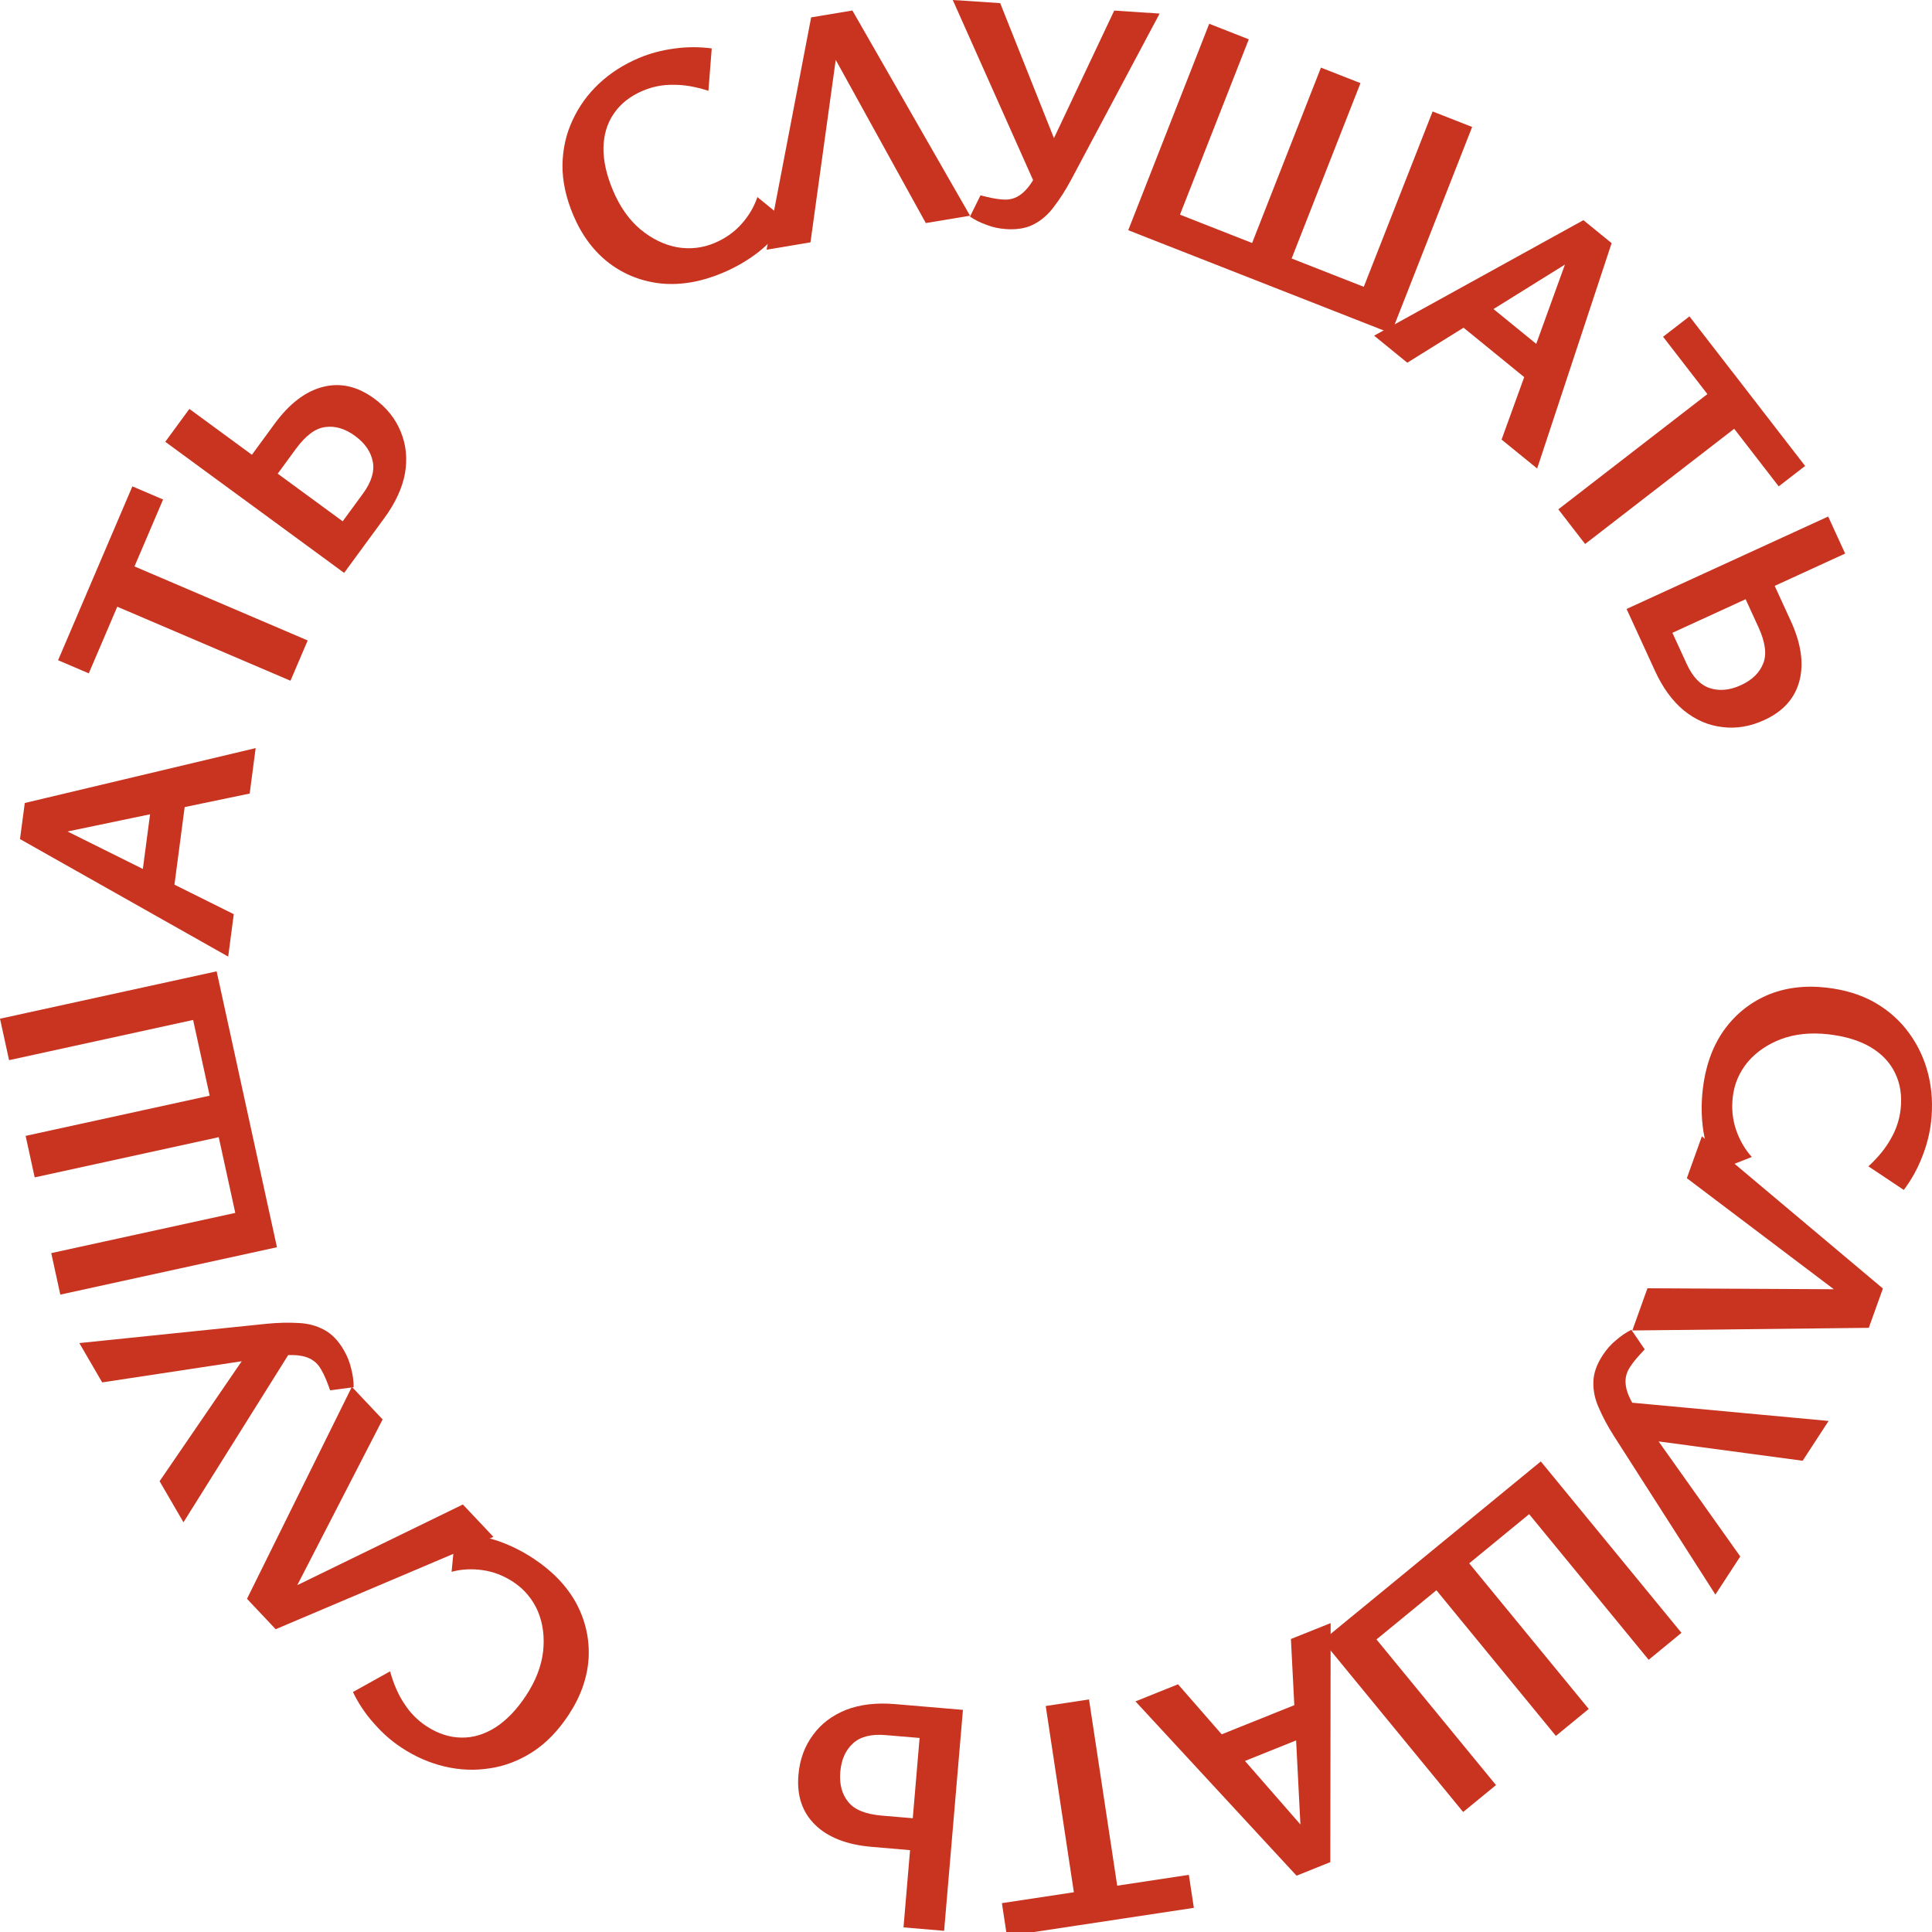<?xml version="1.0" encoding="UTF-8"?> <svg xmlns="http://www.w3.org/2000/svg" width="46" height="46" viewBox="0 0 46 46" fill="none"><g clip-path="url(#clip0_138_15)"><path d="M40.541 25.946C40.602 25.404 40.764 24.94 41.028 24.555C41.297 24.171 41.641 23.887 42.06 23.702C42.485 23.518 42.957 23.456 43.478 23.514C43.925 23.564 44.313 23.683 44.641 23.871C44.975 24.064 45.246 24.308 45.456 24.6C45.67 24.893 45.822 25.22 45.911 25.58C46 25.94 46.022 26.316 45.978 26.71C45.946 26.991 45.875 27.271 45.763 27.549C45.656 27.828 45.511 28.089 45.328 28.332L44.486 27.77C44.721 27.554 44.899 27.334 45.021 27.111C45.147 26.894 45.225 26.66 45.253 26.41C45.289 26.086 45.244 25.796 45.116 25.539C44.994 25.288 44.796 25.083 44.523 24.923C44.255 24.77 43.925 24.671 43.531 24.626C43.111 24.579 42.735 24.618 42.404 24.742C42.078 24.867 41.812 25.05 41.608 25.291C41.408 25.537 41.29 25.815 41.256 26.123C41.225 26.399 41.252 26.661 41.337 26.907C41.423 27.154 41.547 27.367 41.71 27.547L40.865 27.88C40.715 27.583 40.613 27.27 40.558 26.941C40.508 26.618 40.503 26.286 40.541 25.946Z" fill="#C83420"></path><path d="M40.521 27.055L44.831 30.679L44.495 31.615L38.865 31.678L39.225 30.673L44.584 30.701L44.389 31.245L40.163 28.052L40.521 27.055Z" fill="#C83420"></path><path d="M38.158 32.27C38.251 32.126 38.359 32.005 38.481 31.906C38.599 31.804 38.719 31.722 38.842 31.662L39.16 32.128C39.081 32.211 39.014 32.285 38.958 32.35C38.902 32.416 38.852 32.483 38.809 32.55C38.736 32.662 38.7 32.78 38.703 32.903C38.706 33.026 38.741 33.158 38.81 33.298C38.878 33.438 38.972 33.592 39.093 33.76L41.435 37.059L40.843 37.966L38.423 34.185C38.278 33.957 38.16 33.736 38.069 33.524C37.974 33.316 37.931 33.108 37.938 32.902C37.941 32.7 38.015 32.489 38.158 32.27ZM38.67 33.38L43.538 33.832L42.92 34.78L38.868 34.236L38.67 33.38Z" fill="#C83420"></path><path d="M36.686 34.796L40.035 38.877L39.254 39.519L35.904 35.437L36.686 34.796ZM34.477 36.608L37.827 40.689L37.045 41.331L33.696 37.249L34.477 36.608ZM32.269 38.42L35.619 42.502L34.837 43.143L31.488 39.062L32.269 38.42ZM36.444 34.994L36.948 35.608L32.234 39.477L31.73 38.863L36.444 34.994Z" fill="#C83420"></path><path d="M28.048 40.102L31.358 43.893L30.993 44.039L30.736 39.024L31.682 38.645L31.674 44.337L30.87 44.659L27.035 40.509L28.048 40.102ZM31.366 40.379L31.394 41.224L29.279 42.073L28.588 41.494L31.366 40.379Z" fill="#C83420"></path><path d="M25.929 40.463L26.719 45.683L25.687 45.839L24.898 40.619L25.929 40.463ZM28.306 44.639L28.425 45.425L23.974 46.098L23.855 45.313L28.306 44.639Z" fill="#C83420"></path><path d="M22.927 40.711L22.479 45.972L21.512 45.89L21.895 41.38L21.088 41.312C20.747 41.283 20.489 41.347 20.315 41.504C20.134 41.666 20.032 41.893 20.007 42.186C19.982 42.479 20.045 42.718 20.196 42.903C20.341 43.087 20.608 43.196 20.997 43.229L22.069 43.32L22.004 44.08L20.757 43.973C20.165 43.923 19.716 43.748 19.408 43.448C19.101 43.148 18.968 42.753 19.01 42.263C19.041 41.895 19.157 41.577 19.357 41.309C19.551 41.041 19.815 40.841 20.149 40.709C20.482 40.581 20.869 40.536 21.312 40.574L22.927 40.711Z" fill="#C83420"></path><path d="M12.709 37.113C13.164 37.415 13.502 37.77 13.725 38.181C13.944 38.596 14.04 39.032 14.014 39.489C13.984 39.95 13.824 40.399 13.535 40.836C13.287 41.211 13.004 41.502 12.687 41.709C12.363 41.918 12.023 42.049 11.667 42.102C11.308 42.159 10.948 42.145 10.587 42.06C10.227 41.975 9.881 41.824 9.551 41.605C9.315 41.449 9.098 41.257 8.902 41.031C8.702 40.809 8.536 40.561 8.403 40.286L9.288 39.794C9.373 40.101 9.487 40.36 9.63 40.57C9.766 40.782 9.939 40.957 10.148 41.096C10.42 41.276 10.7 41.368 10.986 41.371C11.265 41.377 11.538 41.294 11.804 41.124C12.063 40.956 12.302 40.707 12.521 40.377C12.754 40.024 12.891 39.672 12.931 39.32C12.969 38.973 12.927 38.654 12.806 38.362C12.678 38.071 12.484 37.84 12.226 37.669C11.994 37.515 11.748 37.42 11.49 37.384C11.232 37.348 10.986 37.361 10.752 37.424L10.84 36.52C11.172 36.522 11.497 36.574 11.815 36.675C12.126 36.778 12.424 36.924 12.709 37.113Z" fill="#C83420"></path><path d="M11.748 36.592L6.564 38.791L5.881 38.067L8.378 33.02L9.11 33.796L6.656 38.561L6.259 38.141L11.021 35.821L11.748 36.592Z" fill="#C83420"></path><path d="M8.185 32.144C8.271 32.292 8.33 32.443 8.364 32.597C8.402 32.748 8.421 32.892 8.42 33.028L7.86 33.103C7.822 32.995 7.786 32.901 7.753 32.822C7.719 32.743 7.682 32.668 7.641 32.599C7.574 32.483 7.485 32.399 7.374 32.346C7.263 32.293 7.129 32.266 6.973 32.263C6.817 32.261 6.637 32.276 6.433 32.308L2.433 32.914L1.889 31.978L6.355 31.518C6.624 31.492 6.874 31.486 7.105 31.5C7.334 31.51 7.538 31.564 7.719 31.663C7.898 31.757 8.053 31.918 8.185 32.144ZM6.963 32.102L4.368 36.245L3.8 35.267L6.109 31.893L6.963 32.102Z" fill="#C83420"></path><path d="M6.594 29.696L1.436 30.824L1.22 29.836L6.378 28.709L6.594 29.696ZM5.984 26.906L0.826 28.033L0.61 27.045L5.768 25.918L5.984 26.906ZM5.374 24.115L0.216 25.242L0 24.255L5.158 23.127L5.374 24.115ZM6.527 29.391L5.751 29.56L4.449 23.603L5.225 23.433L6.527 29.391Z" fill="#C83420"></path><path d="M5.945 18.894L1.018 19.92L1.07 19.53L5.566 21.766L5.433 22.776L0.476 19.978L0.59 19.119L6.087 17.812L5.945 18.894ZM4.076 21.651L3.326 21.26L3.624 19.001L4.467 18.683L4.076 21.651Z" fill="#C83420"></path><path d="M6.916 16.208L2.061 14.133L2.471 13.174L7.326 15.249L6.916 16.208ZM2.114 16.032L1.383 15.72L3.152 11.58L3.883 11.893L2.114 16.032Z" fill="#C83420"></path><path d="M8.194 13.64L3.935 10.519L4.509 9.736L8.159 12.412L8.638 11.758C8.841 11.482 8.92 11.228 8.877 10.998C8.833 10.76 8.692 10.554 8.455 10.38C8.218 10.206 7.981 10.135 7.745 10.168C7.512 10.196 7.28 10.367 7.049 10.682L6.413 11.55L5.799 11.099L6.539 10.089C6.89 9.61 7.273 9.318 7.689 9.212C8.105 9.105 8.512 9.198 8.909 9.489C9.207 9.707 9.418 9.971 9.542 10.281C9.669 10.587 9.703 10.916 9.643 11.27C9.578 11.621 9.414 11.975 9.152 12.333L8.194 13.64Z" fill="#C83420"></path><path d="M17.21 6.495C16.708 6.708 16.224 6.793 15.759 6.752C15.292 6.705 14.876 6.545 14.51 6.27C14.142 5.99 13.855 5.608 13.651 5.126C13.476 4.712 13.39 4.316 13.392 3.937C13.398 3.551 13.477 3.196 13.629 2.87C13.78 2.539 13.99 2.247 14.26 1.993C14.53 1.739 14.848 1.535 15.213 1.381C15.474 1.271 15.753 1.196 16.05 1.157C16.345 1.114 16.644 1.113 16.946 1.153L16.867 2.162C16.564 2.064 16.286 2.016 16.031 2.019C15.78 2.015 15.538 2.062 15.307 2.16C15.006 2.287 14.775 2.469 14.614 2.706C14.456 2.935 14.374 3.208 14.368 3.524C14.365 3.833 14.441 4.17 14.595 4.535C14.759 4.924 14.977 5.233 15.248 5.461C15.517 5.684 15.806 5.826 16.116 5.886C16.429 5.94 16.729 5.906 17.014 5.785C17.271 5.677 17.485 5.525 17.658 5.33C17.831 5.135 17.956 4.922 18.033 4.692L18.737 5.266C18.552 5.542 18.329 5.784 18.069 5.993C17.812 6.194 17.525 6.362 17.21 6.495Z" fill="#C83420"></path><path d="M18.252 5.945L19.313 0.414L20.295 0.25L23.096 5.136L22.043 5.311L19.453 0.619L20.023 0.524L19.297 5.77L18.252 5.945Z" fill="#C83420"></path><path d="M23.959 5.455C23.789 5.444 23.63 5.41 23.484 5.352C23.337 5.299 23.207 5.234 23.095 5.157L23.345 4.651C23.456 4.68 23.553 4.702 23.638 4.719C23.723 4.735 23.805 4.746 23.885 4.751C24.019 4.76 24.138 4.733 24.244 4.67C24.35 4.607 24.448 4.512 24.537 4.383C24.625 4.255 24.713 4.098 24.801 3.91L26.529 0.252L27.61 0.323L25.5 4.286C25.372 4.524 25.237 4.735 25.096 4.919C24.961 5.103 24.802 5.243 24.619 5.338C24.441 5.433 24.221 5.472 23.959 5.455ZM24.676 4.465L22.685 0L23.814 0.074L25.326 3.872L24.676 4.465Z" fill="#C83420"></path><path d="M26.863 5.481L28.791 0.566L29.733 0.936L27.804 5.851L26.863 5.481ZM29.522 6.525L31.451 1.61L32.392 1.979L30.463 6.894L29.522 6.525ZM32.181 7.568L34.11 2.654L35.051 3.023L33.122 7.938L32.181 7.568ZM27.154 5.596L27.444 4.856L33.121 7.084L32.831 7.823L27.154 5.596Z" fill="#C83420"></path><path d="M35.752 10.466L37.465 5.734L37.77 5.982L33.507 8.636L32.717 7.992L37.7 5.242L38.372 5.789L36.599 11.155L35.752 10.466ZM34.387 7.428L35.113 6.995L36.88 8.434L36.708 9.319L34.387 7.428Z" fill="#C83420"></path><path d="M37.103 12.127L41.281 8.897L41.919 9.723L37.741 12.952L37.103 12.127ZM39.597 8.018L40.225 7.533L42.979 11.094L42.35 11.58L39.597 8.018Z" fill="#C83420"></path><path d="M38.728 14.499L43.528 12.298L43.932 13.18L39.819 15.067L40.157 15.803C40.299 16.115 40.482 16.308 40.705 16.382C40.934 16.459 41.183 16.436 41.45 16.314C41.717 16.191 41.894 16.019 41.981 15.797C42.07 15.58 42.032 15.293 41.87 14.938L41.422 13.961L42.114 13.643L42.636 14.781C42.884 15.321 42.953 15.798 42.843 16.214C42.733 16.629 42.455 16.939 42.007 17.144C41.672 17.298 41.338 17.354 41.007 17.311C40.678 17.274 40.374 17.143 40.094 16.918C39.819 16.691 39.589 16.376 39.404 15.972L38.728 14.499Z" fill="#C83420"></path></g><defs><clipPath id="clip0_138_15"><rect width="46" height="46" fill="white"></rect></clipPath></defs></svg> 